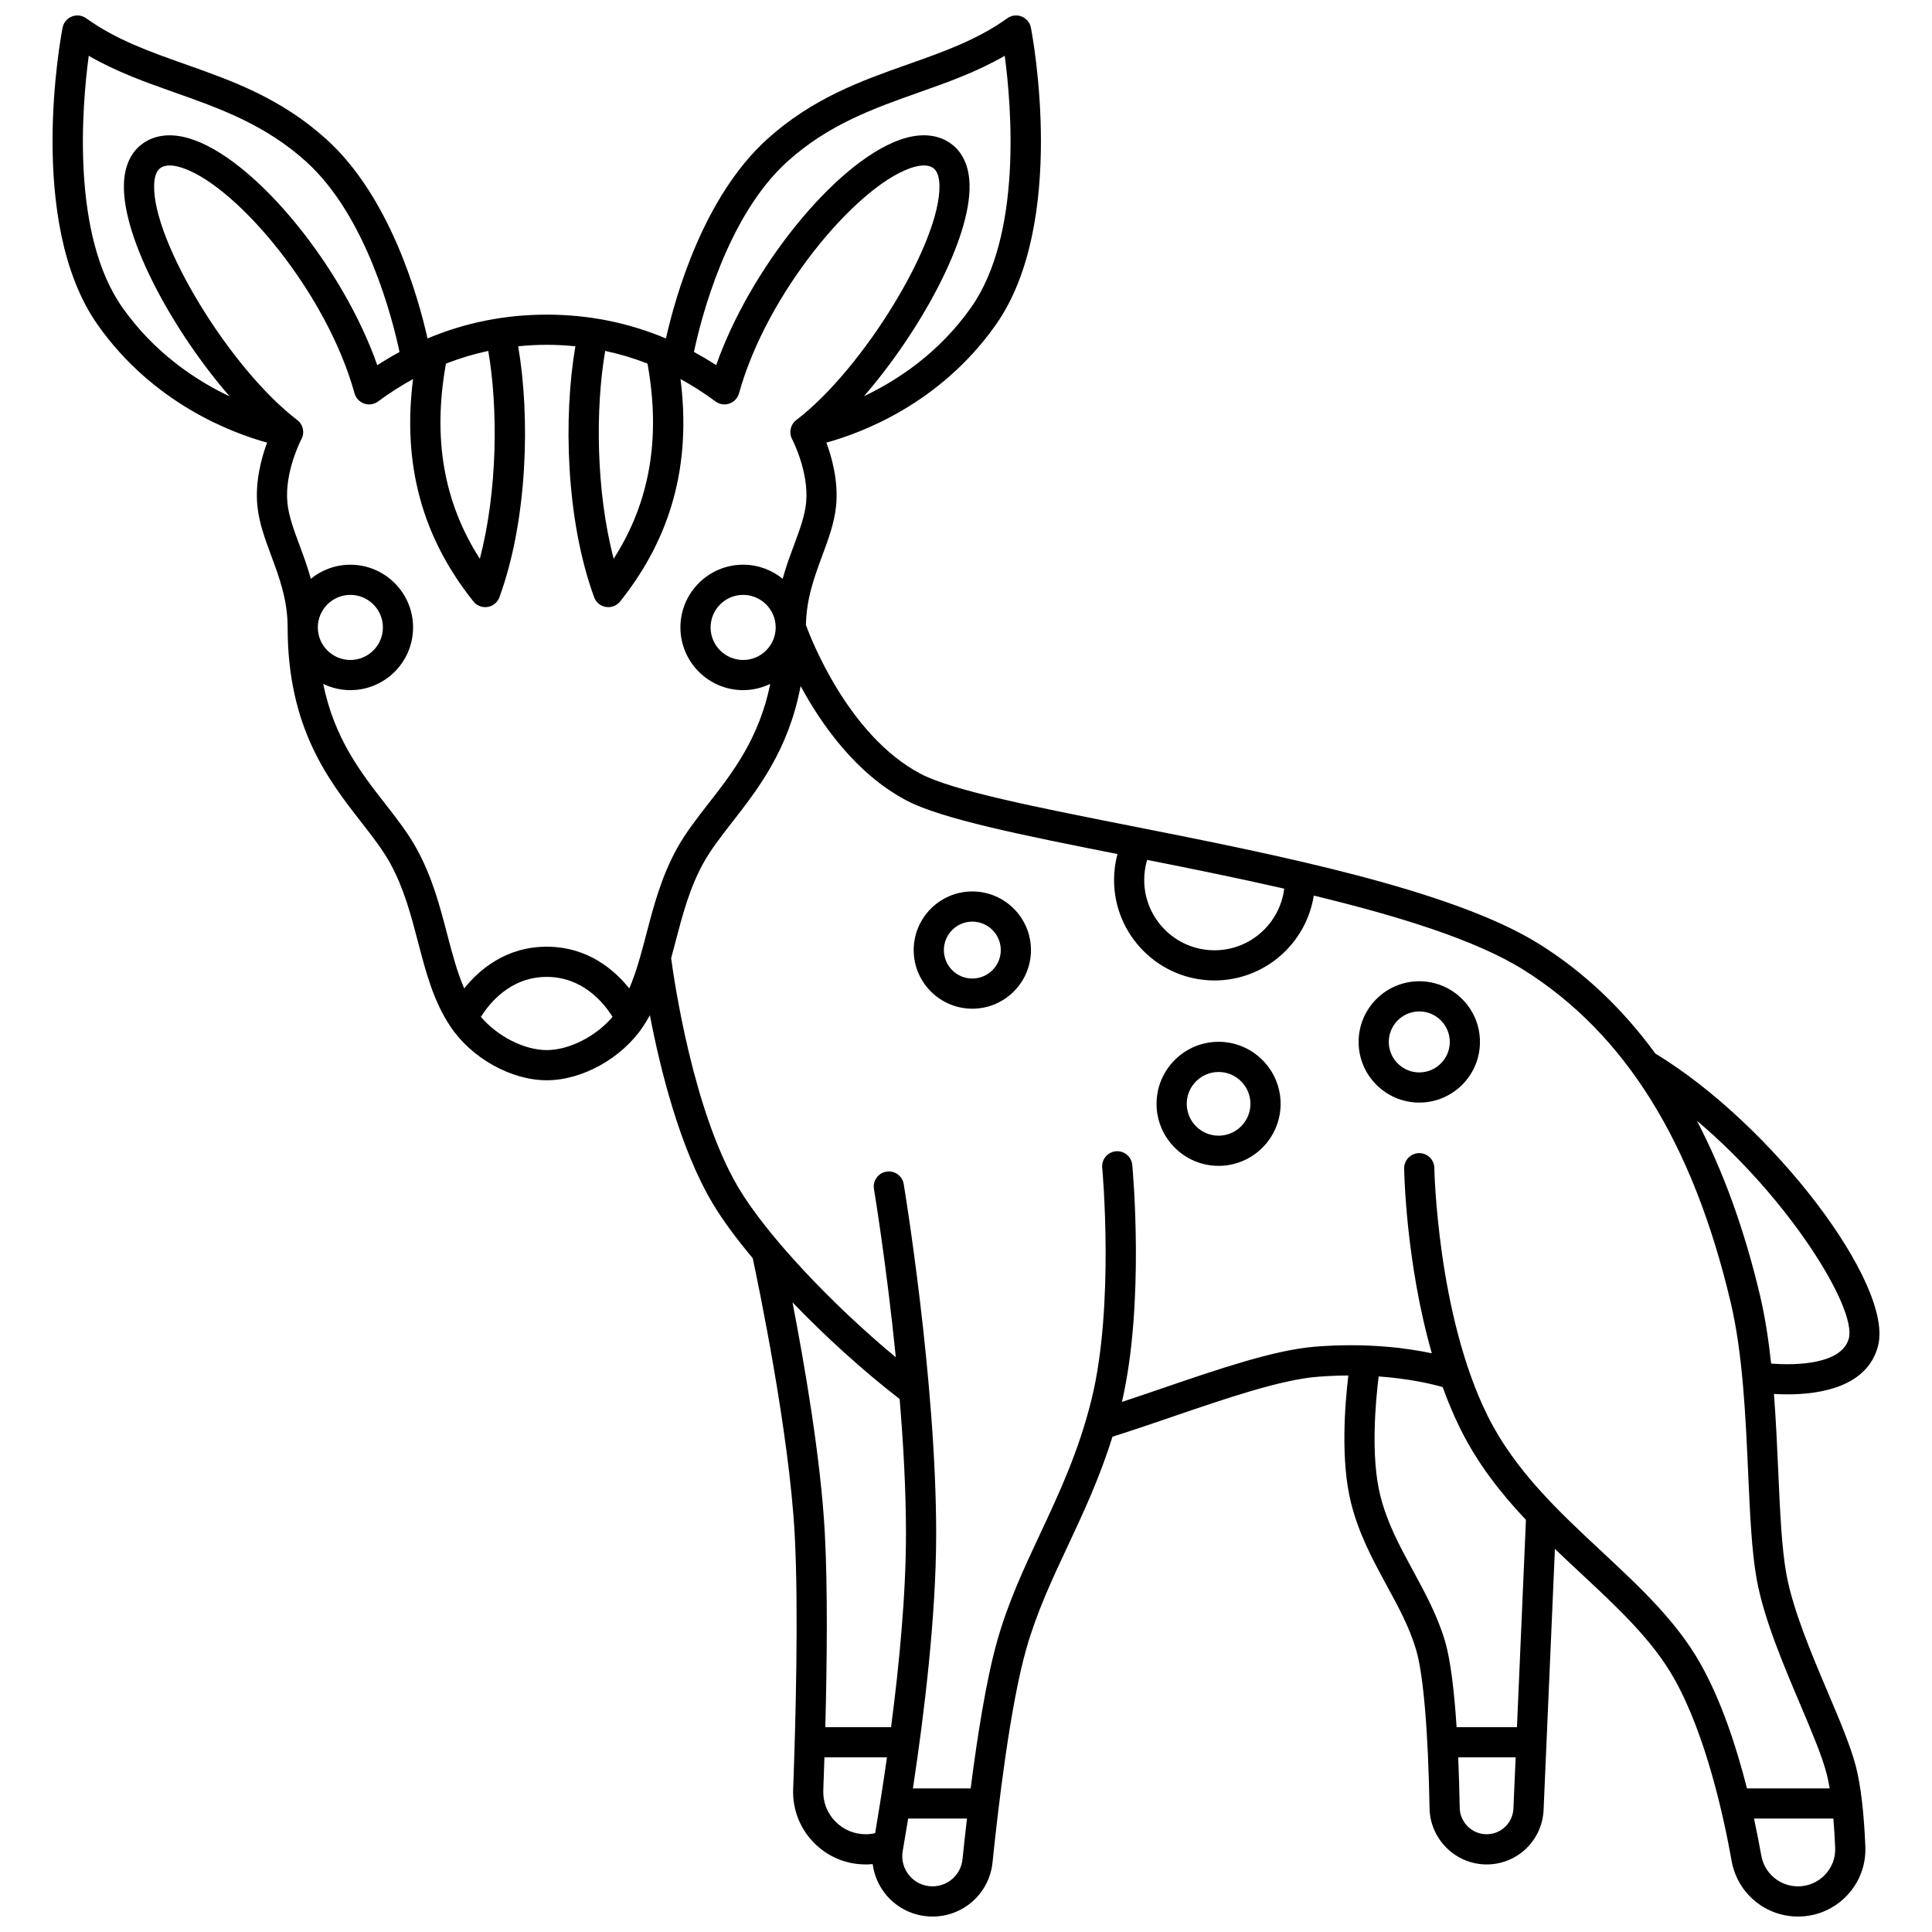 <?xml version="1.0" encoding="UTF-8"?>
<!-- Uploaded to: ICON Repo, www.iconrepo.com, Generator: ICON Repo Mixer Tools -->
<svg width="800px" height="800px" version="1.1" viewBox="144 144 512 512" xmlns="http://www.w3.org/2000/svg">
 <defs>
  <clipPath id="a">
   <path d="m157 148.09h486v503.81h-486z"/>
  </clipPath>
 </defs>
 <g clip-path="url(#a)">
  <path d="m407.89 230.09c19.098-27.098 9.715-76.668 9.309-78.762-0.262-1.336-1.184-2.449-2.449-2.953-1.266-0.5-2.699-0.324-3.809 0.469-7.926 5.695-16.797 8.832-26.191 12.156-12.469 4.41-25.355 8.969-37.441 19.883-16.883 15.25-24.332 41.695-26.828 52.812-9.949-4.195-20.516-6.312-31.59-6.312s-21.641 2.117-31.59 6.312c-2.492-11.117-9.941-37.562-26.828-52.812-12.082-10.914-24.973-15.473-37.441-19.883-9.391-3.32-18.262-6.461-26.188-12.156-1.109-0.793-2.543-0.969-3.809-0.469s-2.188 1.613-2.449 2.953c-0.41 2.098-9.789 51.668 9.309 78.762 14.672 20.816 35.477 28.621 44.887 31.211-1.516 4.098-3.215 10.375-2.57 16.785 0.453 4.519 2.016 8.727 3.664 13.176 2.137 5.762 4.352 11.723 4.352 19.016 0 26.594 10.816 40.457 19.504 51.602 2.926 3.75 5.688 7.293 7.656 10.867 3.676 6.672 5.566 13.902 7.391 20.895 2.106 8.066 4.098 15.688 8.594 22.41 5.602 8.379 16.094 14.23 25.52 14.23s19.918-5.852 25.52-14.23c0.656-0.984 1.258-1.988 1.816-3.012 2.695 14.086 7.875 35.16 16.633 49.871 2.562 4.301 6.223 9.27 10.617 14.523 1.391 6.5 9.672 46.078 11.129 73.273 1.074 20.074 0.203 50.871-0.41 67.438-0.195 5.269 1.711 10.262 5.367 14.059 3.66 3.797 8.582 5.891 13.859 5.891 0.621 0 1.234-0.027 1.844-0.086 0.395 2.984 1.613 5.832 3.602 8.195 3.047 3.621 7.512 5.699 12.25 5.699 8.234 0 15.078-6.172 15.914-14.363 1.508-14.703 4.676-41.613 8.961-56.629 2.762-9.672 6.742-18.172 10.957-27.168 4.18-8.922 8.473-18.094 11.863-29 5.148-1.625 10.574-3.473 15.859-5.281 14.094-4.824 28.672-9.812 38.379-10.594 2.906-0.234 5.668-0.34 8.277-0.352-0.906 7.504-2.125 22.504 0.715 33.797 2.09 8.312 5.836 15.199 9.457 21.859 3.074 5.656 5.981 11 7.762 16.953 1.938 6.481 3.211 21.438 3.586 42.117 0.148 8.188 6.93 14.852 15.117 14.852 8.117 0 14.754-6.352 15.102-14.465l3-69.152c2.301 2.207 4.621 4.371 6.926 6.523 9.73 9.074 18.926 17.641 24.652 27.797 8.445 14.973 13.184 36.734 15.254 48.371 1.52 8.535 8.918 14.734 17.586 14.734 4.918 0 9.5-1.953 12.906-5.5 3.391-3.531 5.144-8.168 4.945-13.055-0.371-9.051-1.215-16.188-2.504-21.215-1.367-5.324-4.32-12.293-7.449-19.672-4.32-10.184-9.215-21.73-10.969-31.297-1.254-6.844-1.691-16.707-2.156-27.152-0.293-6.617-0.605-13.617-1.145-20.602 1.086 0.066 2.297 0.109 3.594 0.109 8.691 0 21.164-1.977 23.992-12.836 4.254-16.336-28.168-58.809-59.008-77.477-8.707-11.914-18.934-21.59-30.656-28.949-23.152-14.539-70.328-23.867-108.23-31.363-25.402-5.023-47.34-9.363-55.828-13.828-19.273-10.141-29.246-36.246-30.398-39.418 0.121-7.008 2.25-12.801 4.328-18.395 1.652-4.449 3.211-8.652 3.664-13.176 0.645-6.414-1.055-12.688-2.57-16.785 9.414-2.578 30.219-10.387 44.891-31.203zm-101.26 61.984c-4.746-18.055-4.84-40.082-2.246-55.078 3.82 0.812 7.559 1.934 11.211 3.359 3.559 19.734 0.633 36.75-8.965 51.719zm-35.477 0c-9.598-14.965-12.523-31.98-8.969-51.715 3.652-1.426 7.391-2.547 11.211-3.359 2.598 14.992 2.508 37.02-2.242 55.074zm-94.723-66.59c-13.523-19.191-10.734-53.062-8.914-66.699 7.379 4.281 15.219 7.055 22.852 9.754 11.723 4.144 23.848 8.434 34.746 18.277 16.047 14.492 22.906 41.68 24.766 50.465-1.992 1.082-3.957 2.246-5.894 3.508-8.883-25.371-31.242-53.328-48.395-59.629-6.695-2.461-11.062-0.965-13.551 0.727-2.277 1.547-5.027 4.707-5.199 10.984-0.398 14.574 13.301 39.227 28.02 56.184-8.926-4.238-19.906-11.473-28.43-23.57zm112.46 196.8c-5.984 0-13.094-3.676-17.445-8.805 2.219-3.562 7.809-10.59 17.445-10.59 9.633 0 15.227 7.027 17.445 10.59-4.352 5.133-11.461 8.805-17.445 8.805zm65.129 66.859c8.699 9.039 18.699 18.129 28.395 25.609 0.988 11.824 1.68 24.215 1.68 35.742 0 16.121-1.797 34.73-3.949 51.219h-17.43c0.461-17.453 0.645-36.961-0.129-51.434-1.059-19.855-5.519-45.426-8.566-61.137zm19.402 140.95c-3.086 0-5.961-1.223-8.102-3.441-2.137-2.219-3.25-5.133-3.137-8.211 0.102-2.773 0.203-5.703 0.301-8.73h16.574c-1.07 7.535-2.168 14.402-3.129 20.094-0.816 0.184-1.652 0.289-2.508 0.289zm17.695 13.809c-2.371 0-4.606-1.039-6.129-2.852-1.52-1.809-2.164-4.18-1.758-6.512 0.445-2.57 0.934-5.461 1.445-8.598h15.582c-0.465 3.988-0.859 7.656-1.18 10.777-0.418 4.098-3.84 7.184-7.961 7.184zm127.41-83.551c-3.539-6.508-6.883-12.66-8.727-19.992-2.594-10.305-1.27-24.895-0.438-31.586 8.293 0.594 14.219 2.031 16.965 2.82 1.379 3.809 2.941 7.551 4.715 11.129 4.586 9.246 10.695 16.996 17.352 24.055l-2.383 54.938h-15.996c-0.594-9.184-1.555-17.734-3.094-22.887-2.019-6.746-5.262-12.711-8.395-18.477zm19.434 69.742c-3.856 0-7.051-3.141-7.121-7-0.074-4.199-0.199-8.773-0.398-13.383h15.223l-0.59 13.57c-0.164 3.824-3.289 6.812-7.113 6.812zm89.66 10.77c-1.883 1.961-4.418 3.039-7.137 3.039-4.789 0-8.875-3.422-9.715-8.141-0.543-3.051-1.191-6.363-1.938-9.82h21.027c0.207 2.391 0.371 4.961 0.484 7.731 0.117 2.691-0.852 5.242-2.723 7.191zm6.344-142.19c-1.773 6.812-13.734 7.254-20.594 6.68-0.68-6.254-1.605-12.371-2.949-18.051-4.125-17.438-9.715-32.879-16.719-46.285 24.383 20.523 42.355 49.613 40.262 57.656zm-185.96-126.79c11.738 2.328 24.168 4.84 36.328 7.621-1.137 9.191-8.98 16.332-18.473 16.332-10.27 0-18.629-8.355-18.629-18.629 0-1.832 0.262-3.613 0.773-5.324zm-63.746-15.73c9.258 4.871 30.77 9.207 55.883 14.176-0.598 2.227-0.906 4.523-0.906 6.879 0 14.68 11.945 26.625 26.625 26.625 13.273 0 24.312-9.766 26.305-22.492 22.371 5.402 43.043 11.789 55.629 19.695 26.879 16.879 44.824 45.703 54.855 88.109 3.227 13.645 3.973 30.426 4.633 45.227 0.477 10.727 0.926 20.855 2.277 28.234 1.914 10.434 6.992 22.41 11.473 32.977 3.008 7.094 5.848 13.793 7.062 18.535 0.289 1.125 0.555 2.41 0.797 3.828h-21.926c-2.863-11.301-6.859-23.352-12.348-33.082-6.336-11.23-15.969-20.211-26.168-29.719-11.336-10.566-23.055-21.492-30.234-35.977-13.336-26.898-14.094-65.258-14.102-65.641-0.035-2.188-1.816-3.934-3.996-3.934h-0.062c-2.207 0.035-3.969 1.852-3.938 4.059 0.02 1.277 0.484 25.055 7.332 48.984-6.625-1.402-17.379-2.844-31.035-1.746-10.711 0.859-25.77 6.016-40.332 11-3.57 1.223-7.199 2.461-10.758 3.633 6.074-26.188 2.879-61.309 2.738-62.812-0.207-2.199-2.152-3.809-4.356-3.606-2.199 0.207-3.812 2.156-3.606 4.356 0.035 0.363 3.324 36.508-2.852 61.484-3.398 13.758-8.555 24.762-13.535 35.402-4.352 9.297-8.465 18.074-11.402 28.363-2.93 10.266-5.336 25.648-7.074 39.234h-15.301c2.981-19.645 6.16-45.695 6.16-67.453 0-40.852-8.516-92.195-8.602-92.707-0.363-2.18-2.43-3.644-4.602-3.285-2.18 0.363-3.648 2.426-3.285 4.602 0.055 0.316 3.324 20.047 5.793 44.594-17.242-14.273-34.312-32.527-41.668-44.879-12.074-20.285-17.121-55.25-17.871-60.879 0.387-1.418 0.762-2.856 1.141-4.305 1.828-6.992 3.715-14.219 7.391-20.895 1.973-3.578 4.734-7.117 7.656-10.867 6.812-8.738 14.934-19.152 18.121-36.062 5.527 10.219 14.723 23.309 28.086 30.344zm-26.637-78.867c-0.352 3.5-1.676 7.062-3.207 11.191-1.027 2.769-2.117 5.711-3.004 8.906-2.859-2.328-6.504-3.731-10.473-3.731-9.164 0-16.621 7.457-16.621 16.621 0 9.164 7.457 16.621 16.621 16.621 2.578 0 5.016-0.609 7.195-1.66-2.953 14.484-9.992 23.523-16.387 31.723-3.125 4.008-6.078 7.793-8.355 11.926-4.16 7.547-6.176 15.266-8.125 22.734-1.328 5.082-2.617 9.953-4.5 14.332-3.965-4.961-11.039-11.059-21.871-11.059s-17.906 6.098-21.875 11.059c-1.883-4.379-3.172-9.25-4.5-14.332-1.949-7.465-3.965-15.184-8.125-22.734-2.277-4.133-5.231-7.918-8.355-11.926-6.394-8.195-13.434-17.238-16.387-31.723 2.18 1.055 4.617 1.664 7.199 1.664 9.164 0 16.621-7.457 16.621-16.621s-7.457-16.621-16.621-16.621c-3.969 0-7.613 1.402-10.473 3.731-0.887-3.195-1.973-6.137-3-8.906-1.531-4.125-2.856-7.691-3.207-11.191-0.828-8.246 3.668-16.828 3.711-16.906 0.926-1.73 0.461-3.879-1.098-5.066-17.785-13.562-38.348-47.297-37.938-62.234 0.062-2.32 0.637-3.867 1.699-4.586 0.688-0.465 1.531-0.645 2.422-0.645 1.312 0 2.727 0.387 3.879 0.812 14.434 5.301 37.777 33.059 45.113 59.578 0.352 1.27 1.309 2.285 2.555 2.715 1.246 0.43 2.625 0.215 3.684-0.57 3.008-2.231 6.102-4.199 9.266-5.938-2.867 22.586 2.398 41.938 16.008 58.949 0.766 0.957 1.918 1.5 3.121 1.5 0.215 0 0.43-0.016 0.645-0.051 1.426-0.23 2.613-1.215 3.109-2.57 7.527-20.543 8.172-47.965 4.973-66.512 2.5-0.25 5.023-0.391 7.582-0.391 2.559 0 5.082 0.141 7.582 0.391-3.199 18.547-2.559 45.965 4.973 66.512 0.496 1.355 1.684 2.34 3.109 2.57 0.215 0.035 0.43 0.051 0.645 0.051 1.203 0 2.356-0.543 3.121-1.5 13.609-17.012 18.875-36.363 16.012-58.949 3.164 1.734 6.258 3.707 9.266 5.934 1.059 0.785 2.438 0.996 3.684 0.57 1.246-0.43 2.199-1.445 2.555-2.715 7.34-26.516 30.68-54.273 45.113-59.578 1.938-0.711 4.606-1.32 6.301-0.168 1.062 0.723 1.637 2.266 1.699 4.59 0.41 14.938-20.152 48.672-37.938 62.234-1.555 1.188-2.019 3.332-1.105 5.062 0.039 0.082 4.531 8.664 3.703 16.906zm-8.055 32.992c0 4.758-3.867 8.625-8.625 8.625-4.758 0-8.625-3.871-8.625-8.625 0-4.758 3.871-8.625 8.625-8.625s8.625 3.867 8.625 8.625zm-121.34 0c0-4.758 3.871-8.625 8.625-8.625 4.758 0 8.625 3.871 8.625 8.625s-3.867 8.625-8.625 8.625-8.625-3.867-8.625-8.625zm144.74-61.281c14.699-16.957 28.375-41.574 27.977-56.137-0.172-6.277-2.922-9.438-5.199-10.984-2.484-1.688-6.856-3.184-13.551-0.727-17.152 6.301-39.512 34.258-48.395 59.629-1.934-1.262-3.902-2.422-5.894-3.508 1.859-8.781 8.723-35.969 24.766-50.461 10.898-9.844 23.023-14.129 34.746-18.277 7.633-2.699 15.477-5.473 22.852-9.754 1.816 13.637 4.609 47.508-8.914 66.699-8.477 12.039-19.449 19.273-28.387 23.52zm28.711 162.32c8.566 0 15.539-6.969 15.539-15.535s-6.969-15.539-15.539-15.539c-8.566 0-15.539 6.969-15.539 15.539 0 8.566 6.973 15.535 15.539 15.535zm0-23.074c4.16 0 7.543 3.383 7.543 7.539s-3.383 7.539-7.543 7.539c-4.156 0-7.539-3.383-7.539-7.539 0-4.16 3.383-7.539 7.539-7.539zm118.45 47.957c8.867 0 16.078-7.215 16.078-16.078 0-8.867-7.211-16.078-16.078-16.078-8.867 0-16.078 7.211-16.078 16.078 0 8.863 7.211 16.078 16.078 16.078zm0-24.16c4.457 0 8.082 3.625 8.082 8.082 0 4.457-3.625 8.082-8.082 8.082-4.457 0-8.082-3.625-8.082-8.082 0-4.457 3.625-8.082 8.082-8.082zm-53.188 40.926c9.066 0 16.438-7.375 16.438-16.438s-7.375-16.438-16.438-16.438-16.438 7.375-16.438 16.438c0 9.066 7.375 16.438 16.438 16.438zm0-24.879c4.656 0 8.441 3.785 8.441 8.441s-3.785 8.441-8.441 8.441c-4.652 0-8.441-3.785-8.441-8.441s3.789-8.441 8.441-8.441z"/>
 </g>
</svg>